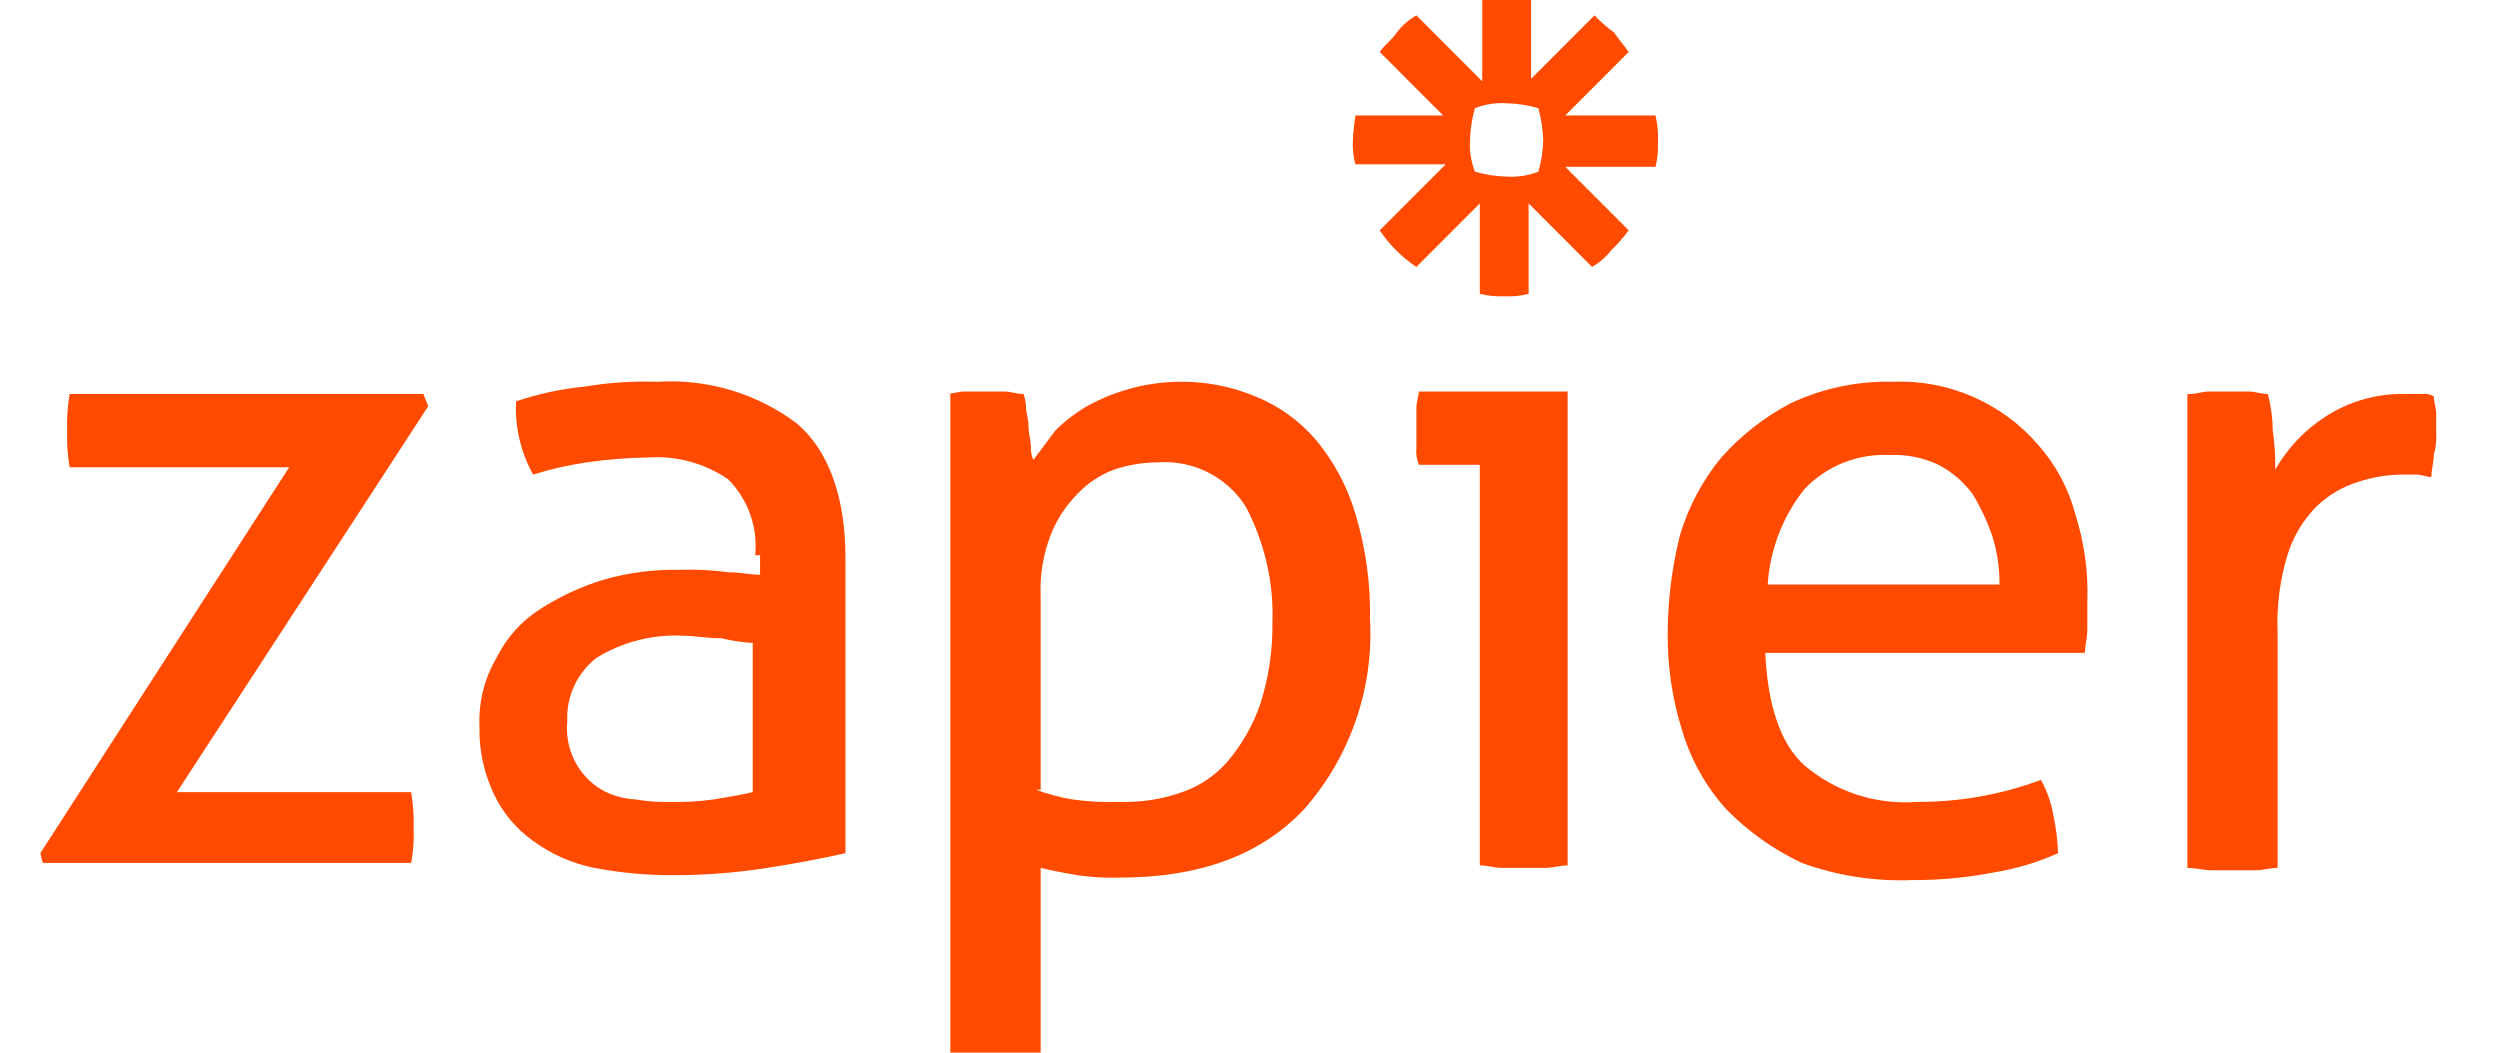 <svg width="76" height="32" viewBox="0 0 76 32" fill="none" xmlns="http://www.w3.org/2000/svg">
<g clip-path="url(#clip0_19_6)">
<path d="M1.226 25.937L8.791 14.204H2.116C2.054 13.836 2.029 13.463 2.041 13.091C2.029 12.718 2.054 12.345 2.116 11.977H12.87L13.019 12.348L5.379 24.081H12.499C12.561 24.448 12.586 24.822 12.574 25.194C12.589 25.543 12.564 25.892 12.499 26.234H1.3L1.226 25.937Z" fill="#FF4A00"/>
<path d="M22.958 16.878C22.999 16.457 22.947 16.033 22.806 15.635C22.665 15.238 22.438 14.876 22.142 14.575C21.425 14.082 20.562 13.847 19.694 13.907C19.073 13.917 18.454 13.966 17.84 14.056C17.287 14.136 16.741 14.26 16.208 14.427C15.829 13.748 15.649 12.976 15.689 12.199C16.362 11.973 17.059 11.823 17.766 11.754C18.501 11.63 19.246 11.581 19.991 11.605C21.505 11.511 23.003 11.958 24.218 12.868C25.183 13.684 25.702 15.095 25.702 16.952V25.937C25.034 26.085 24.293 26.234 23.328 26.383C22.396 26.53 21.454 26.605 20.51 26.605C19.689 26.612 18.869 26.537 18.062 26.383C17.392 26.248 16.76 25.969 16.208 25.566C15.699 25.204 15.29 24.718 15.021 24.155C14.71 23.507 14.557 22.794 14.576 22.076C14.544 21.347 14.725 20.624 15.095 19.996C15.395 19.387 15.857 18.873 16.43 18.511C17.029 18.126 17.678 17.826 18.359 17.62C19.106 17.407 19.881 17.307 20.658 17.323C21.154 17.305 21.65 17.329 22.142 17.397C22.512 17.397 22.809 17.472 23.106 17.472V16.878H22.958ZM22.958 19.551C22.608 19.533 22.26 19.483 21.919 19.402C21.474 19.402 21.103 19.328 20.807 19.328C19.869 19.272 18.937 19.505 18.137 19.996C17.843 20.222 17.61 20.516 17.455 20.852C17.3 21.188 17.228 21.557 17.246 21.927C17.204 22.337 17.28 22.75 17.464 23.118C17.648 23.486 17.932 23.794 18.285 24.006C18.604 24.182 18.959 24.284 19.323 24.303C19.666 24.362 20.014 24.387 20.362 24.378C20.808 24.39 21.255 24.365 21.697 24.303C22.142 24.229 22.587 24.155 22.883 24.081V19.551H22.958Z" fill="#FF4A00"/>
<path d="M28.743 11.977C28.965 11.977 29.114 11.902 29.336 11.902H30.523C30.745 11.902 30.894 11.977 31.116 11.977C31.157 12.097 31.182 12.221 31.19 12.348C31.19 12.571 31.265 12.719 31.265 12.942C31.265 13.165 31.339 13.387 31.339 13.61C31.337 13.738 31.362 13.864 31.413 13.982L32.081 13.09C32.369 12.803 32.693 12.553 33.045 12.348C33.908 11.87 34.877 11.614 35.863 11.605C36.652 11.595 37.434 11.747 38.163 12.051C38.88 12.339 39.516 12.798 40.017 13.387C40.557 14.043 40.961 14.801 41.203 15.615C41.517 16.65 41.667 17.727 41.648 18.808C41.767 20.927 41.047 23.008 39.646 24.6C38.311 26.011 36.457 26.68 34.009 26.68C33.587 26.692 33.165 26.667 32.748 26.605C32.303 26.531 31.932 26.457 31.636 26.383V32.991C31.413 32.991 31.19 33.066 30.894 33.066H29.559C29.336 33.066 29.114 32.991 28.891 32.991V11.977H28.743ZM31.487 24.006C31.848 24.14 32.22 24.239 32.6 24.303C33.091 24.371 33.587 24.396 34.083 24.378C34.714 24.394 35.343 24.293 35.937 24.081C36.486 23.893 36.973 23.559 37.347 23.115C37.769 22.61 38.096 22.031 38.311 21.407C38.565 20.616 38.69 19.788 38.682 18.957C38.728 17.717 38.447 16.488 37.866 15.392C37.582 14.949 37.185 14.591 36.715 14.356C36.245 14.121 35.72 14.017 35.196 14.056C34.742 14.057 34.291 14.133 33.861 14.278C33.438 14.438 33.058 14.692 32.748 15.021C32.393 15.382 32.115 15.811 31.932 16.284C31.708 16.876 31.607 17.507 31.636 18.14V24.006H31.487Z" fill="#FF4A00"/>
<path d="M44.986 14.13H43.132C43.066 13.965 43.04 13.787 43.058 13.61V12.422C43.058 12.199 43.132 12.051 43.132 11.902H47.656V26.308C47.434 26.308 47.211 26.383 46.989 26.383H45.654C45.431 26.383 45.209 26.308 44.986 26.308V14.13Z" fill="#FF4A00"/>
<path d="M53.664 19.848C53.738 21.407 54.109 22.595 54.851 23.264C55.798 24.07 57.023 24.47 58.263 24.378C59.554 24.385 60.835 24.159 62.045 23.709C62.225 24.033 62.35 24.384 62.416 24.749C62.502 25.139 62.552 25.537 62.565 25.937C61.926 26.223 61.253 26.422 60.562 26.531C59.755 26.686 58.936 26.76 58.114 26.754C56.979 26.799 55.845 26.622 54.777 26.234C53.919 25.831 53.14 25.278 52.477 24.6C51.862 23.917 51.406 23.106 51.142 22.224C50.839 21.264 50.689 20.261 50.697 19.254C50.702 18.252 50.826 17.255 51.068 16.283C51.323 15.414 51.752 14.605 52.329 13.907C52.919 13.244 53.623 12.691 54.406 12.274C55.378 11.81 56.445 11.581 57.521 11.605C58.361 11.569 59.197 11.723 59.968 12.058C60.739 12.392 61.424 12.898 61.971 13.536C62.499 14.133 62.88 14.845 63.084 15.615C63.362 16.478 63.488 17.383 63.455 18.288V19.105C63.455 19.402 63.381 19.625 63.381 19.848H53.664ZM60.785 17.769C60.789 17.265 60.714 16.764 60.562 16.283C60.41 15.843 60.211 15.42 59.969 15.021C59.695 14.648 59.34 14.344 58.93 14.13C58.468 13.911 57.958 13.809 57.447 13.833C56.965 13.809 56.483 13.889 56.035 14.068C55.587 14.248 55.183 14.522 54.851 14.873C54.194 15.702 53.806 16.712 53.738 17.769H60.785Z" fill="#FF4A00"/>
<path d="M66.57 11.977C66.792 11.977 66.941 11.902 67.163 11.902H68.35C68.573 11.902 68.721 11.977 68.943 11.977C69.039 12.34 69.089 12.714 69.092 13.09C69.151 13.484 69.176 13.881 69.166 14.279C69.544 13.615 70.079 13.054 70.724 12.645C71.454 12.182 72.307 11.949 73.171 11.977H73.616C73.745 11.957 73.876 11.983 73.987 12.051C73.987 12.199 74.061 12.422 74.061 12.571V13.165C74.073 13.39 74.048 13.616 73.987 13.833C73.987 14.056 73.913 14.279 73.913 14.501C73.764 14.501 73.616 14.427 73.468 14.427H73.097C72.618 14.423 72.142 14.498 71.688 14.65C71.215 14.795 70.783 15.049 70.427 15.392C70.014 15.808 69.708 16.317 69.537 16.878C69.305 17.647 69.204 18.451 69.24 19.254V26.383C69.017 26.383 68.795 26.457 68.573 26.457H67.237C67.015 26.457 66.718 26.383 66.496 26.383V11.977H66.57Z" fill="#FF4A00"/>
<path d="M50.327 3.511H47.582L49.511 1.581C49.362 1.358 49.214 1.209 49.066 0.986C48.852 0.832 48.654 0.658 48.472 0.467L46.544 2.397V-0.276C46.302 -0.337 46.052 -0.362 45.802 -0.35C45.553 -0.366 45.302 -0.341 45.06 -0.276V2.472L43.058 0.467C42.828 0.599 42.626 0.776 42.465 0.986C42.316 1.209 42.094 1.358 41.945 1.581L43.874 3.511H41.204C41.204 3.511 41.129 4.031 41.129 4.254C41.113 4.504 41.138 4.755 41.204 4.996H43.948L41.945 7.001C42.238 7.443 42.617 7.822 43.058 8.115L44.986 6.184V8.932C45.228 8.993 45.478 9.018 45.728 9.006C45.978 9.022 46.228 8.997 46.47 8.932V6.184L48.398 8.115C48.628 7.983 48.83 7.806 48.992 7.595C49.183 7.414 49.356 7.215 49.511 7.001L47.582 5.071H50.327C50.388 4.828 50.413 4.578 50.401 4.328C50.416 4.054 50.391 3.778 50.327 3.511V3.511ZM46.915 4.254C46.907 4.581 46.858 4.905 46.766 5.219C46.46 5.339 46.131 5.39 45.802 5.368C45.476 5.36 45.151 5.31 44.838 5.219C44.718 4.912 44.667 4.583 44.69 4.254C44.697 3.927 44.747 3.602 44.838 3.288C45.144 3.168 45.474 3.117 45.802 3.14C46.129 3.147 46.453 3.197 46.766 3.288C46.852 3.604 46.902 3.927 46.915 4.254V4.254Z" fill="#FF4A00"/>
</g>
<defs>
<clipPath id="clip0_19_6">
<rect width="76" height="32" fill="white"/>
</clipPath>
</defs>
</svg>
